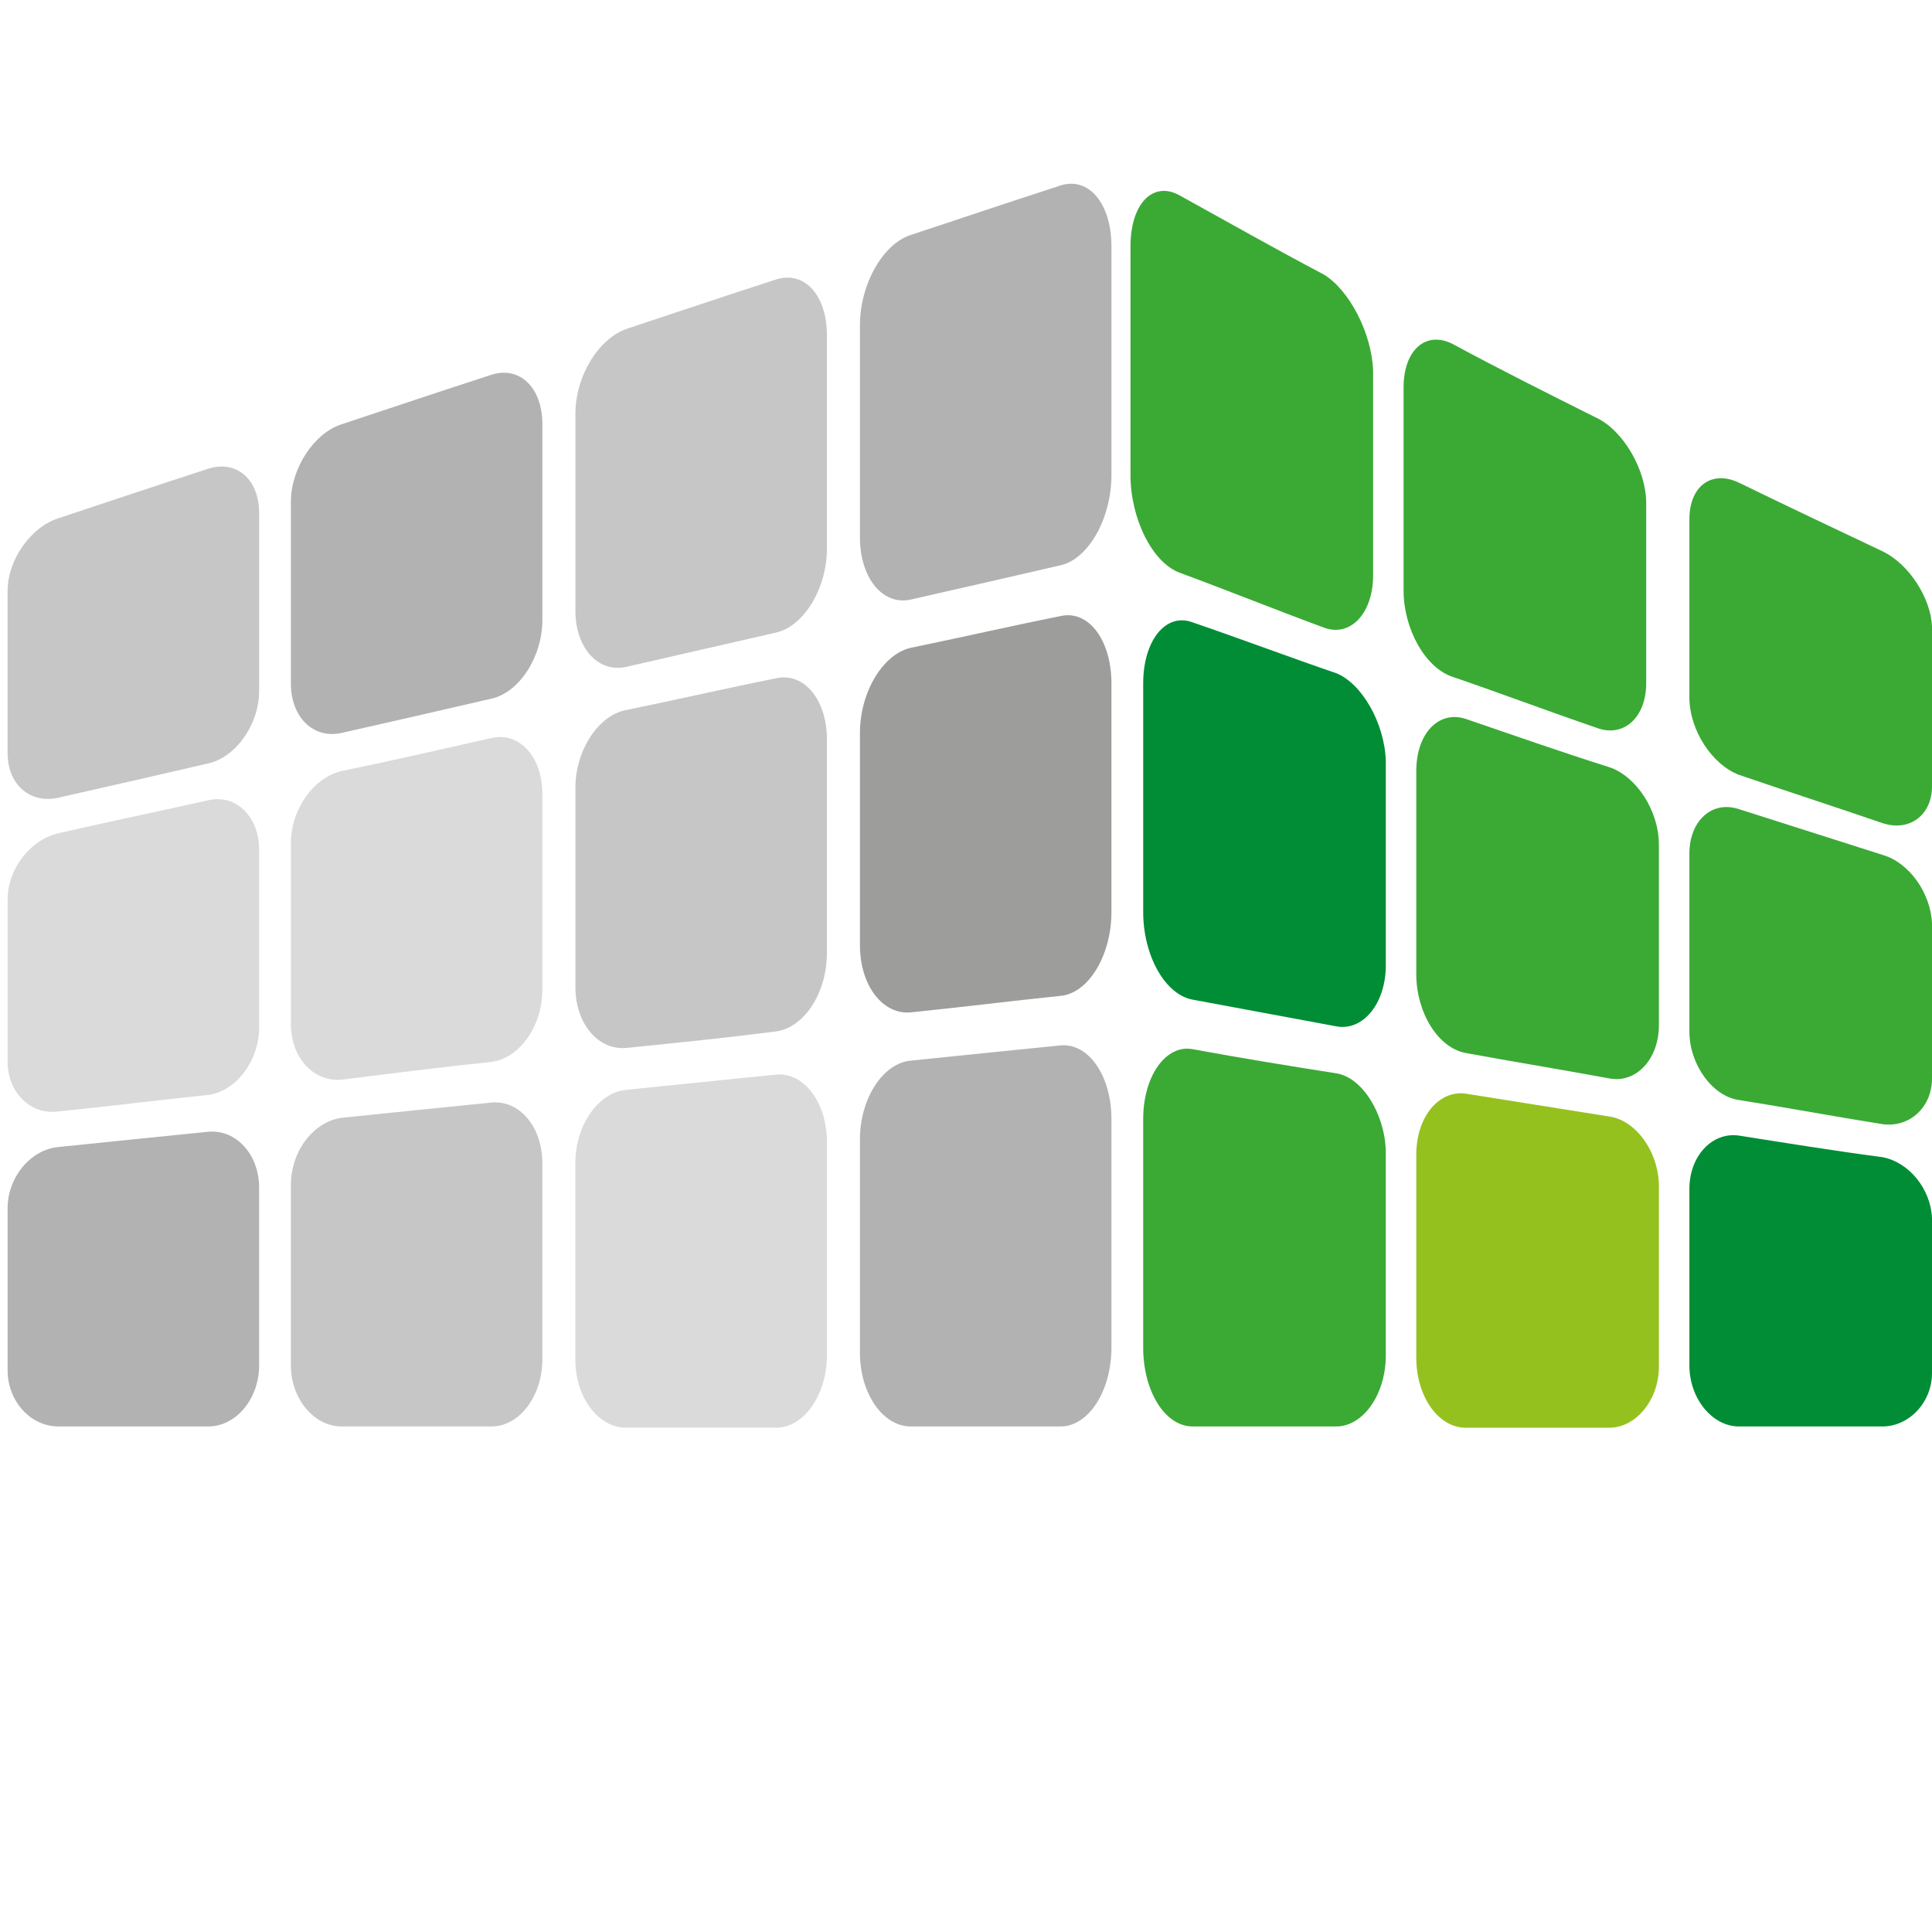 <?xml version="1.0" encoding="utf-8"?>
<!-- Generator: Adobe Illustrator 27.9.0, SVG Export Plug-In . SVG Version: 6.00 Build 0)  -->
<svg version="1.1" id="Ebene_1" xmlns="http://www.w3.org/2000/svg" xmlns:xlink="http://www.w3.org/1999/xlink" x="0px" y="0px"
	 width="152.1px" height="152.1px" viewBox="0 0 152.1 152.1" style="enable-background:new 0 0 152.1 152.1;" xml:space="preserve"
	>
<style type="text/css">
	.st0{fill-rule:evenodd;clip-rule:evenodd;fill:#C6C6C6;}
	.st1{fill-rule:evenodd;clip-rule:evenodd;fill:#B2B2B2;}
	.st2{fill-rule:evenodd;clip-rule:evenodd;fill:#DADADA;}
	.st3{fill-rule:evenodd;clip-rule:evenodd;fill:#9D9D9C;}
	.st4{fill-rule:evenodd;clip-rule:evenodd;fill:#3AAA35;}
	.st5{fill-rule:evenodd;clip-rule:evenodd;fill:#008D36;}
	.st6{fill-rule:evenodd;clip-rule:evenodd;fill:#95C11F;}
</style>
<path class="st0" d="M4.6,40.8c3.9-1.3,7.8-2.6,11.8-3.9c2.2-0.7,4,0.8,4,3.5v14c0,2.6-1.8,5.2-4,5.7c-3.9,0.9-7.8,1.8-11.8,2.7
	c-2.2,0.5-4-1-4-3.5V46.5C0.6,44.1,2.4,41.5,4.6,40.8"/>
<path class="st1" d="M26.9,33.4c3.9-1.3,7.8-2.6,11.8-3.9c2.2-0.7,4,1,4,3.9v15.4c0,2.9-1.8,5.7-4,6.2c-3.9,0.9-7.8,1.8-11.8,2.7
	c-2.2,0.5-4-1.2-4-3.9V39.5C22.9,36.9,24.7,34.1,26.9,33.4"/>
<g>
	<g>
		<g>
			<g>
				<g>
					<path class="st0" d="M49.3,25.9c3.9-1.3,7.8-2.6,11.8-3.9c2.2-0.7,4,1.2,4,4.4v16.8c0,3.1-1.8,6.1-4,6.6
						c-3.9,0.9-7.9,1.8-11.8,2.7c-2.2,0.5-4-1.5-4-4.4V32.6C45.3,29.6,47.1,26.7,49.3,25.9"/>
					<path class="st1" d="M71.7,18.5c3.9-1.3,7.8-2.6,11.8-3.9c2.2-0.7,4,1.4,4,4.8v18c0,3.4-1.8,6.6-4,7.1
						c-3.9,0.9-7.8,1.8-11.8,2.7c-2.2,0.5-4-1.7-4-4.9V25.6C67.7,22.4,69.5,19.2,71.7,18.5"/>
				</g>
			</g>
		</g>
	</g>
</g>
<path class="st2" d="M4.6,65.6c3.9-0.9,7.8-1.7,11.8-2.6c2.2-0.5,4,1.3,4,3.9v14c0,2.6-1.8,5-4,5.3c-3.9,0.4-7.8,0.9-11.8,1.3
	c-2.2,0.3-4-1.5-4-3.9V70.8C0.6,68.4,2.4,66.1,4.6,65.6"/>
<path class="st2" d="M26.9,60.7c3.9-0.8,7.8-1.7,11.8-2.6c2.2-0.5,4,1.5,4,4.4v15.4c0,2.9-1.8,5.4-4,5.7c-3.9,0.4-7.8,0.9-11.8,1.4
	c-2.2,0.2-4-1.7-4-4.4V66.4C22.9,63.7,24.7,61.2,26.9,60.7"/>
<path class="st0" d="M49.3,55.9c3.9-0.8,7.8-1.7,11.8-2.5c2.2-0.5,4,1.7,4,4.8V75c0,3.2-1.8,5.9-4,6.2c-3.9,0.5-7.8,0.9-11.8,1.3
	c-2.2,0.2-4-1.9-4-4.8V62C45.3,59.1,47.1,56.3,49.3,55.9"/>
<path class="st3" d="M71.7,51c3.9-0.8,7.8-1.7,11.8-2.5c2.2-0.5,4,1.9,4,5.3v18c0,3.4-1.8,6.4-4,6.6c-3.9,0.4-7.8,0.9-11.8,1.3
	c-2.2,0.2-4-2.1-4-5.3V57.7C67.7,54.5,69.5,51.5,71.7,51"/>
<path class="st1" d="M4.6,90.3c3.9-0.4,7.8-0.8,11.8-1.2c2.2-0.2,4,1.8,4,4.4v14c0,2.6-1.8,4.8-4,4.8c-3.9,0-7.8,0-11.8,0
	c-2.2,0-4-2-4-4.4V95.1C0.6,92.7,2.4,90.5,4.6,90.3"/>
<path class="st0" d="M26.9,88c3.9-0.4,7.8-0.8,11.8-1.2c2.2-0.2,4,1.9,4,4.8V107c0,2.9-1.8,5.3-4,5.3c-3.9,0-7.8,0-11.8,0
	c-2.2,0-4-2.2-4-4.8V93.3C22.9,90.6,24.7,88.3,26.9,88"/>
<g>
	<g>
		<g>
			<g>
				<g>
					<path class="st2" d="M49.3,85.8c3.9-0.4,7.8-0.8,11.8-1.2c2.2-0.2,4,2.2,4,5.3v16.8c0,3.1-1.8,5.7-4,5.7c-3.9,0-7.8,0-11.8,0
						c-2.2,0-4-2.4-4-5.3V91.5C45.3,88.6,47.1,86,49.3,85.8"/>
					<path class="st1" d="M71.7,83.5c3.9-0.4,7.8-0.8,11.8-1.2c2.2-0.2,4,2.4,4,5.8v18c0,3.4-1.8,6.2-4,6.2c-3.9,0-7.8,0-11.8,0
						c-2.2,0-4-2.6-4-5.8V89.7C67.7,86.5,69.5,83.7,71.7,83.5"/>
				</g>
			</g>
		</g>
	</g>
</g>
<path class="st4" d="M148.2,43.4c-3.8-1.8-7.6-3.6-11.3-5.4c-2.1-1-3.9,0.2-3.9,2.9v14c0,2.6,1.8,5.3,3.9,6.1
	c3.8,1.3,7.5,2.5,11.3,3.8c2.1,0.7,3.9-0.6,3.9-2.9V49.3C152,47.1,150.3,44.4,148.2,43.4"/>
<g>
	<g>
		<g>
			<g>
				<g>
					<path class="st4" d="M125.7,32.9c-3.8-1.9-7.6-3.8-11.3-5.8c-2.1-1.1-3.9,0.4-3.9,3.4v16c0,3,1.7,6.1,3.9,6.8
						c3.8,1.3,7.5,2.7,11.3,4c2.1,0.8,3.9-0.8,3.9-3.5V39.6C129.6,37,127.8,33.9,125.7,32.9"/>
					<path class="st4" d="M104.2,21.6c-3.8-2-7.5-4.1-11.3-6.2c-2.1-1.2-3.9,0.6-3.9,4v18c0,3.4,1.7,6.9,3.9,7.7
						c3.8,1.4,7.5,2.9,11.3,4.3c2.1,0.8,3.9-1.1,3.9-4.1V29.2C108,26.2,106.2,22.8,104.2,21.6"/>
				</g>
			</g>
		</g>
	</g>
</g>
<path class="st4" d="M148.2,67.3c-3.8-1.2-7.5-2.4-11.3-3.6c-2.1-0.7-3.9,0.9-3.9,3.5v14c0,2.6,1.8,5.1,3.9,5.4
	c3.8,0.6,7.5,1.3,11.3,1.9c2.1,0.3,3.9-1.3,3.9-3.6V72.7C152,70.3,150.3,67.9,148.2,67.3"/>
<path class="st4" d="M126.7,60.4c-3.8-1.2-7.5-2.5-11.3-3.8c-2.1-0.7-3.9,1.1-3.9,4.1v16c0,3,1.7,5.8,3.9,6.2
	c3.8,0.7,7.5,1.3,11.3,2c2.1,0.4,3.9-1.5,3.9-4.2V66.5C130.6,63.8,128.8,61.1,126.7,60.4"/>
<path class="st5" d="M105.2,53c-3.8-1.3-7.5-2.7-11.3-4c-2.1-0.8-3.9,1.4-3.9,4.8v18c0,3.4,1.7,6.5,3.9,6.9
	c3.8,0.7,7.5,1.4,11.3,2.1c2.1,0.4,3.9-1.8,3.9-4.8V59.9C109,56.9,107.2,53.8,105.2,53"/>
<g>
	<g>
		<g>
			<g>
				<g>
					<path class="st5" d="M148.2,91.1c-3.8-0.5-7.5-1.1-11.3-1.7c-2.1-0.3-3.9,1.6-3.9,4.2v13.9c0,2.6,1.8,4.8,3.9,4.8
						c3.8,0,7.6,0,11.3,0c2.1,0,3.9-1.9,3.9-4.2V95.9C152,93.6,150.3,91.5,148.2,91.1"/>
					<path class="st6" d="M126.7,87.9c-3.8-0.6-7.5-1.2-11.3-1.8c-2.1-0.3-3.9,1.8-3.9,4.8v16c0,3,1.7,5.5,3.9,5.5
						c3.8,0,7.5,0,11.3,0c2.1,0,3.9-2.2,3.9-4.8V93.4C130.6,90.7,128.8,88.2,126.7,87.9"/>
				</g>
			</g>
		</g>
	</g>
</g>
<path class="st4" d="M105.2,84.5c-3.8-0.6-7.5-1.2-11.3-1.9c-2.1-0.4-3.9,2.1-3.9,5.5v18c0,3.4,1.7,6.2,3.9,6.2h11.3
	c2.1,0,3.9-2.5,3.9-5.6V90.6C109,87.6,107.2,84.8,105.2,84.5"/>
</svg>
